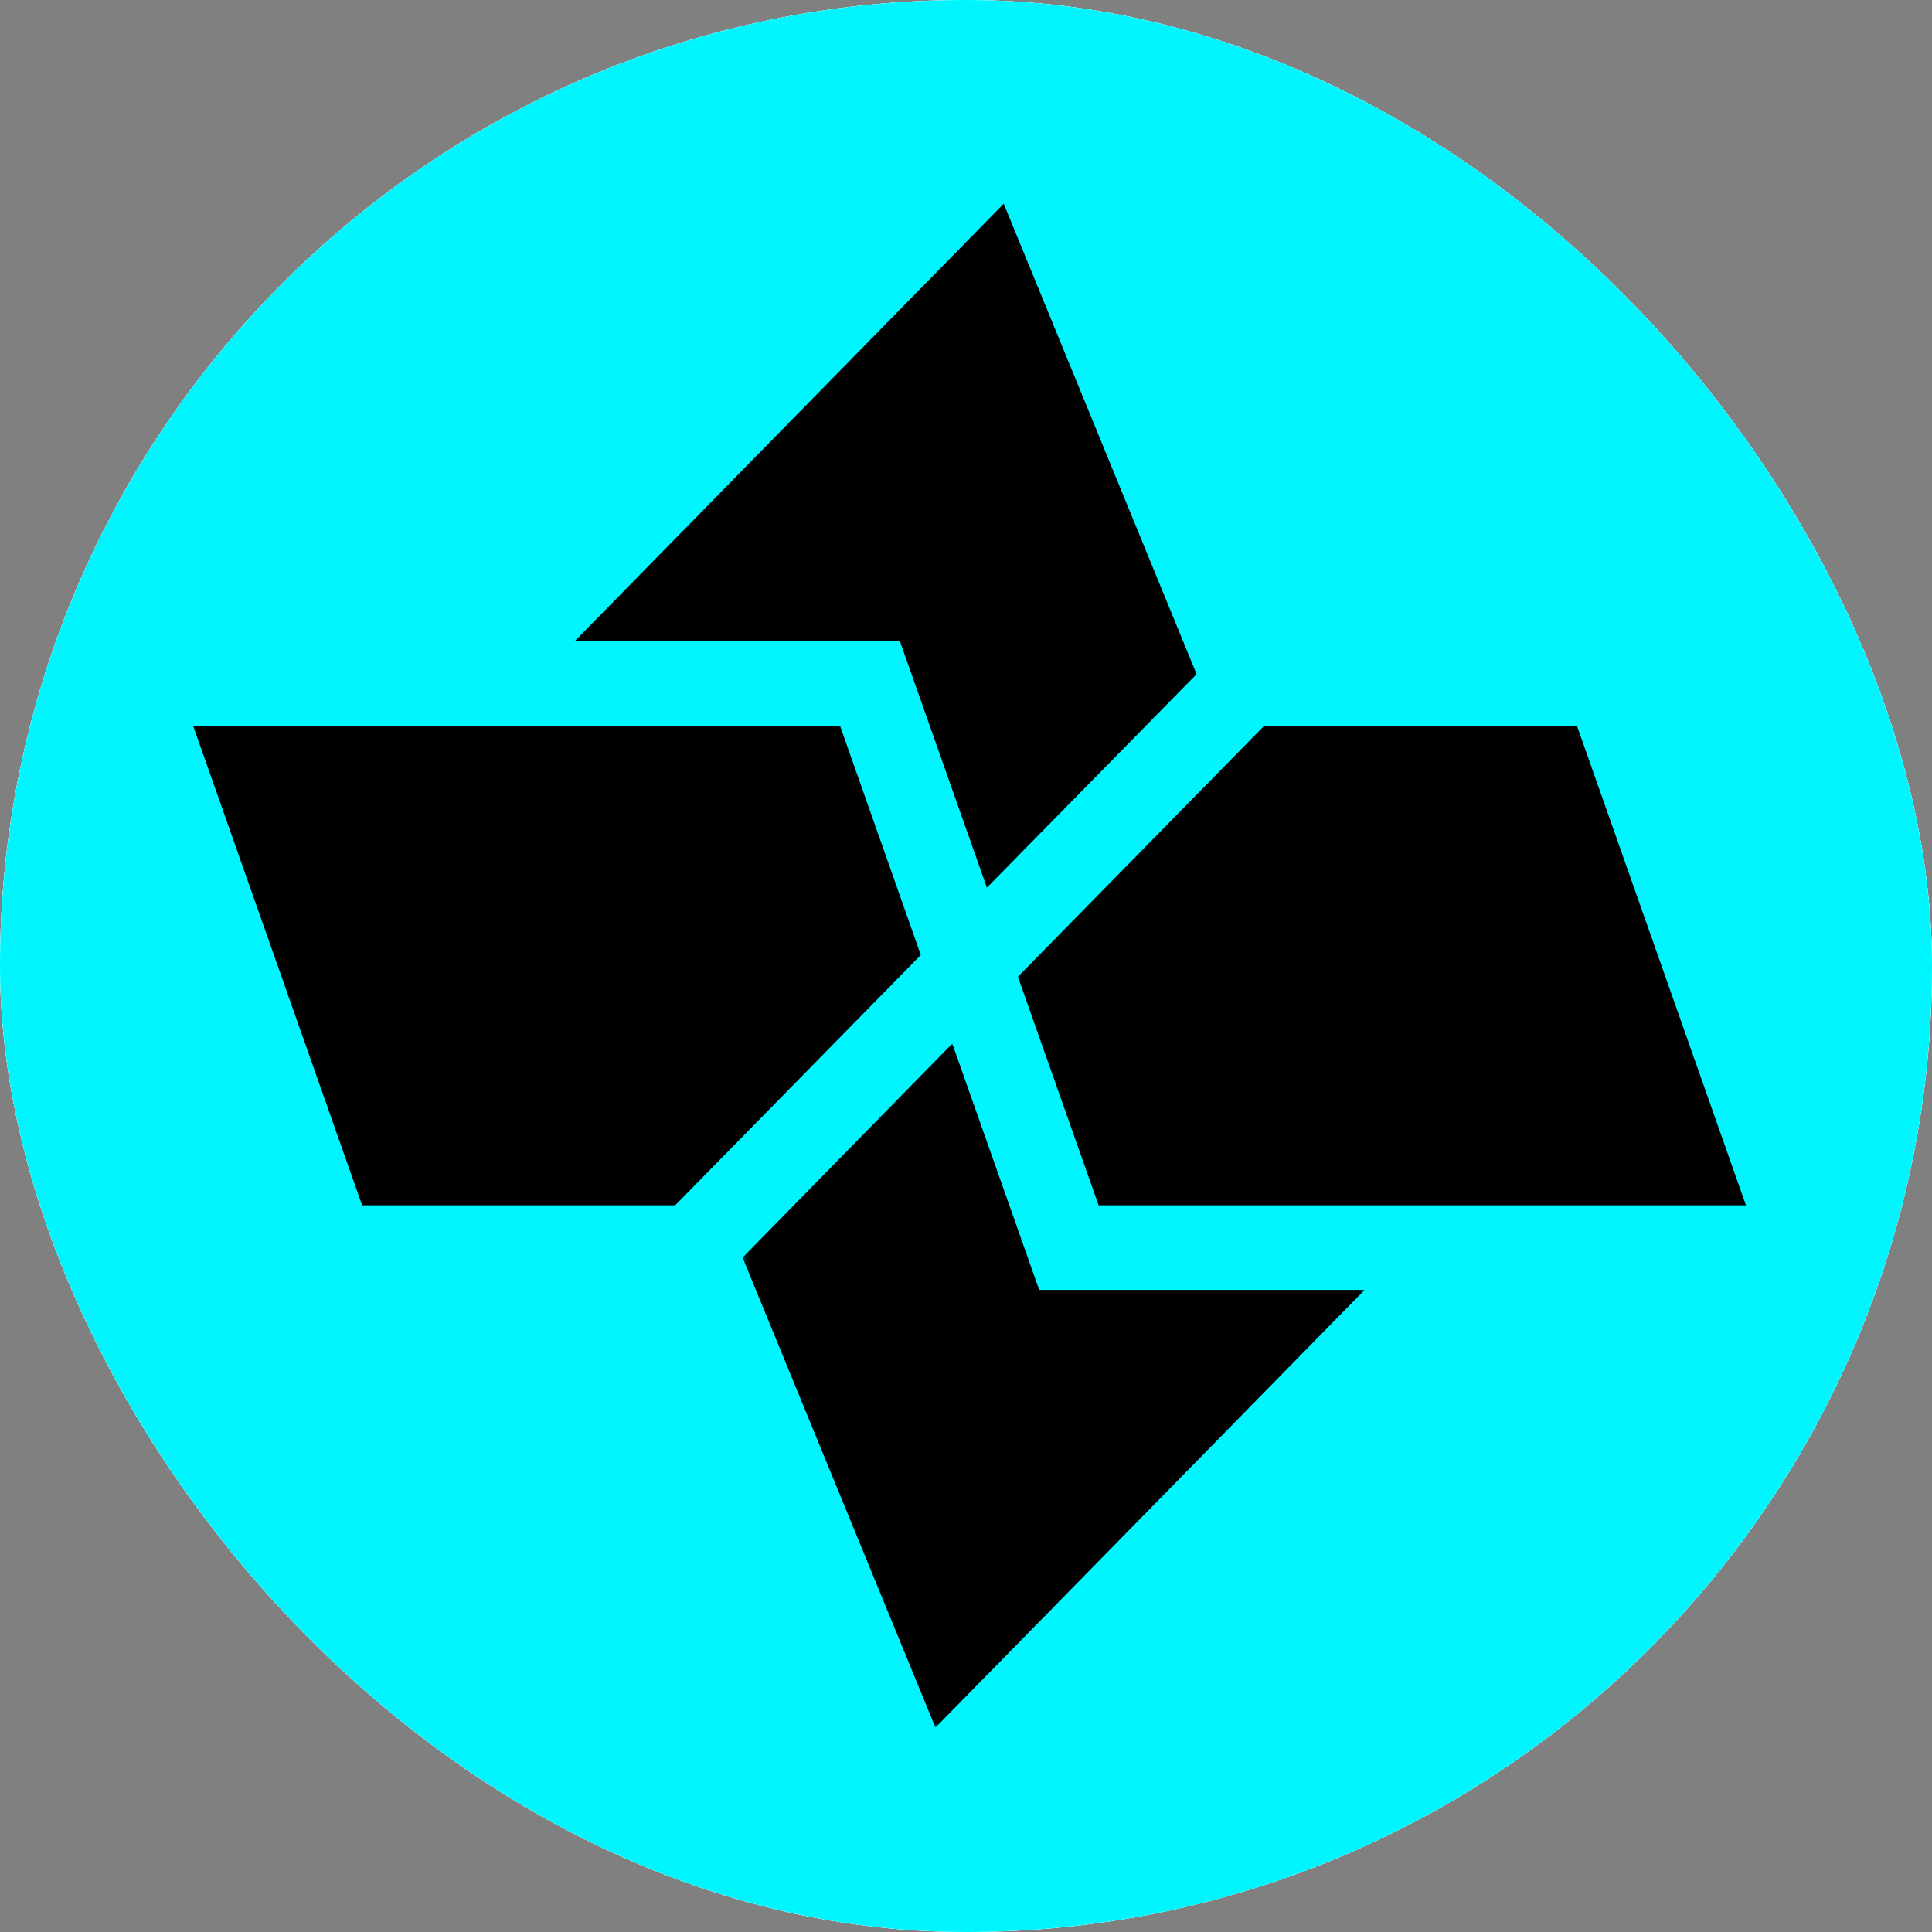 <svg width="300" height="300" viewBox="0 0 300 300" fill="none" xmlns="http://www.w3.org/2000/svg">
<rect x="0" y="0" width="300" height="300" fill="#808080" stroke="none"/>
<g clip-path="url(#clip0_89_1799)">
<path d="M330 -30H-30V330H330V-30Z" fill="white"/>
<path d="M330 -30H-30V330H330V-30Z" fill="white"/>
<path d="M330 -30H-30V330H330V-30Z" fill="#00F6FF"/>
<mask id="mask0_89_1799" style="mask-type:luminance" maskUnits="userSpaceOnUse" x="115" y="161" width="98" height="108">
<path d="M115.186 161.852H212.223V268.417H115.186V161.852Z" fill="white"/>
</mask>
<g mask="url(#mask0_89_1799)">
<path d="M115.306 195.274L145.255 268.254L211.901 200.295H161.365L147.871 162.052L115.306 195.274Z" fill="black"/>
</g>
<path d="M196.271 112.733L158.06 151.665L170.59 187.157H271.111L244.88 112.733H196.271Z" fill="black"/>
<path d="M30 112.733L56.231 187.157H104.839L142.982 148.294L130.451 112.733H30Z" fill="black"/>
<path d="M155.856 31.635L89.21 99.595H139.747L153.241 137.838L185.806 104.685L155.856 31.635Z" fill="black"/>
</g>
<defs>
<clipPath id="clip0_89_1799">
<rect width="300" height="300" rx="150" fill="white"/>
</clipPath>
</defs>
</svg>
